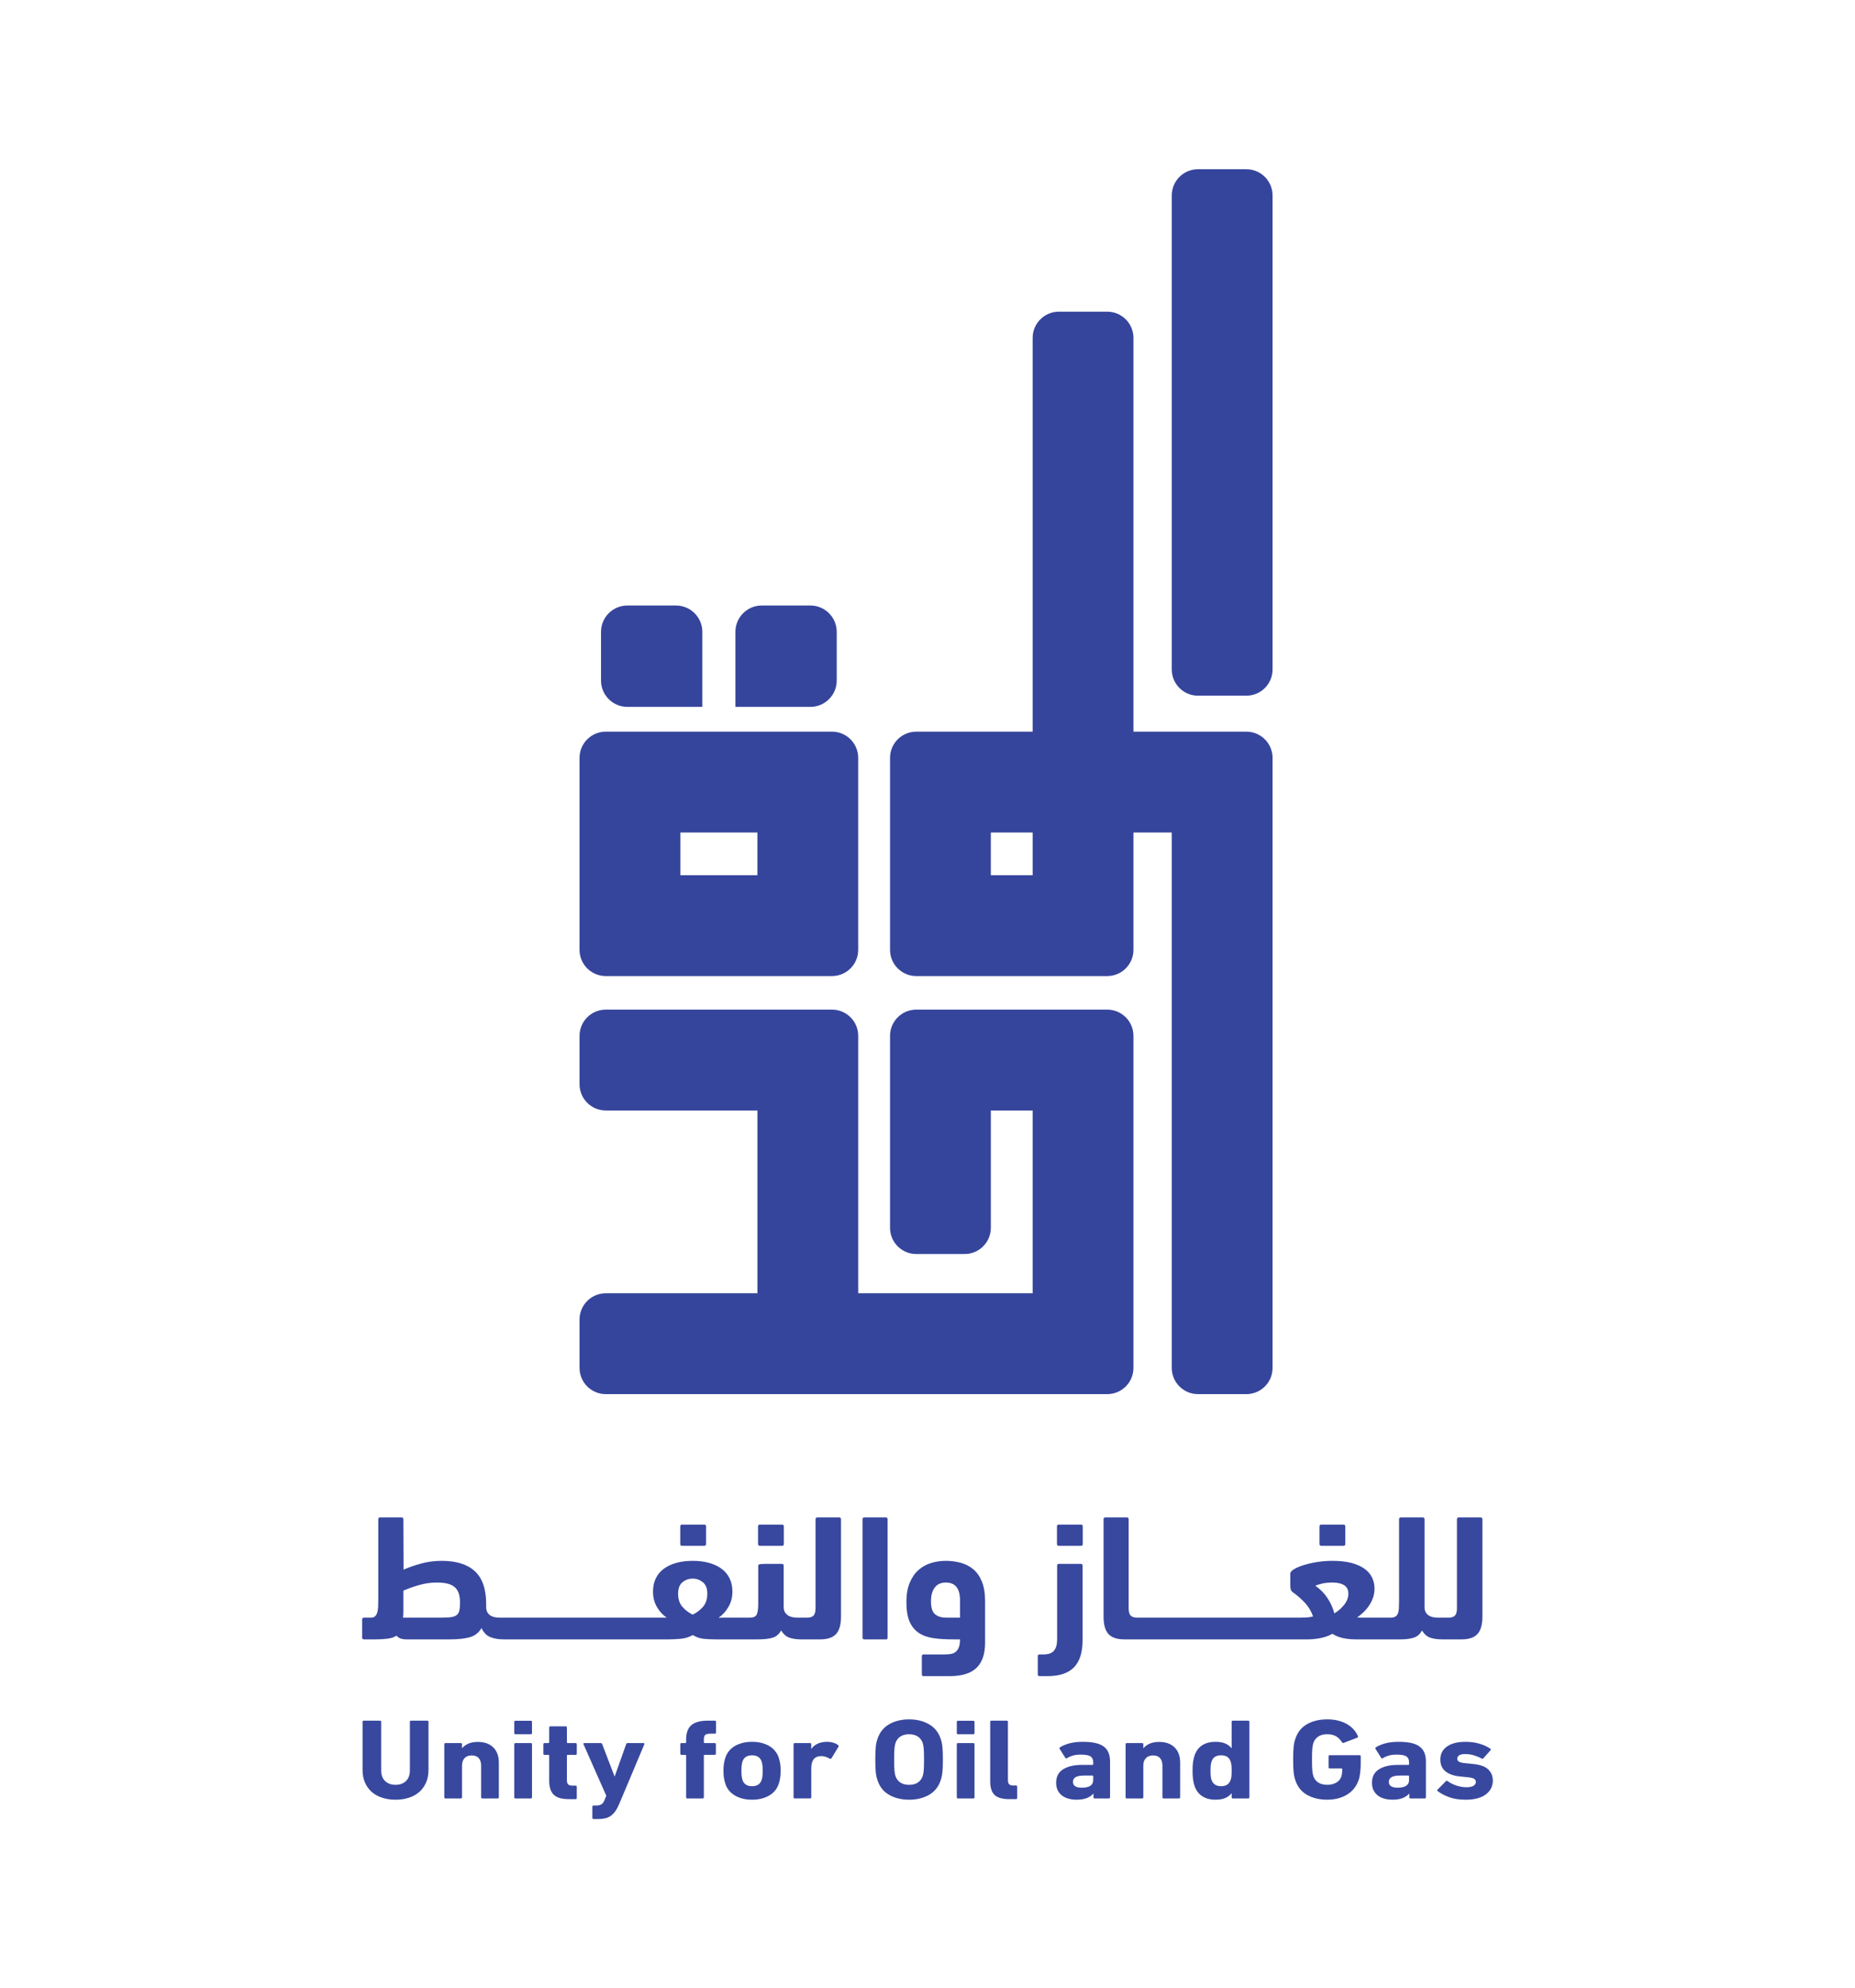 <?xml version="1.0" encoding="UTF-8"?>
<svg id="Layer_1" xmlns="http://www.w3.org/2000/svg" version="1.1" viewBox="0 0 270.986 290.319">
  <!-- Generator: Adobe Illustrator 29.7.1, SVG Export Plug-In . SVG Version: 2.1.1 Build 8)  -->
  <defs>
    <style>
      .st0 {
        fill: #38489e;
      }

      .st1 {
        fill: #36459c;
      }
    </style>
  </defs>
  <g>
    <path class="st1" d="M182.072,24.71h-7.068c-2.115,0-3.829,1.714-3.829,3.829v69.213c0,2.115,1.714,3.829,3.829,3.829h7.068c2.115,0,3.829-1.715,3.829-3.829V28.539c0-2.115-1.714-3.829-3.829-3.829Z"/>
    <path class="st1" d="M88.489,142.521h33.052c2.115,0,3.829-1.715,3.829-3.829v-28.029c0-2.115-1.714-3.829-3.829-3.829h-33.052c-2.115,0-3.829,1.715-3.829,3.829v28.029c0,2.114,1.715,3.829,3.829,3.829ZM99.386,121.56h11.258v6.235h-11.258v-6.235Z"/>
    <path class="st1" d="M91.646,103.216h10.953v-10.953c0-2.125-1.723-3.848-3.849-3.848h-7.104c-2.125,0-3.847,1.723-3.847,3.848v7.105c0,2.125,1.722,3.848,3.847,3.848Z"/>
    <path class="st1" d="M107.951,103.216h10.433c2.125,0,3.848-1.723,3.848-3.848v-7.105c0-2.125-1.723-3.848-3.848-3.848h-7.104c-2.126,0-3.849,1.723-3.849,3.848v10.953h.519Z"/>
    <path class="st1" d="M182.072,106.834h-16.493v-57.495c0-2.114-1.715-3.829-3.829-3.829h-7.068c-2.115,0-3.829,1.715-3.829,3.829v57.495h-17.005c-2.115,0-3.829,1.715-3.829,3.829v28.029c0,2.114,1.715,3.829,3.829,3.829h27.902c2.115,0,3.829-1.715,3.829-3.829v-17.132h5.596v78.176c0,2.115,1.714,3.829,3.829,3.829h7.068c2.115,0,3.829-1.714,3.829-3.829v-89.073c0-2.115-1.714-3.829-3.829-3.829ZM150.853,127.795h-6.108v-6.235h6.108v6.235Z"/>
    <path class="st1" d="M165.579,199.736v-48.485c0-2.115-1.715-3.829-3.829-3.829h-27.902c-2.115,0-3.829,1.715-3.829,3.829v28.029c0,2.115,1.715,3.829,3.829,3.829h7.068c2.115,0,3.829-1.714,3.829-3.829v-17.132h6.108v26.691h-25.482v-37.588c0-2.115-1.714-3.829-3.829-3.829h-33.052c-2.115,0-3.829,1.715-3.829,3.829v7.068c0,2.115,1.715,3.829,3.829,3.829h22.155v26.691h-22.155c-2.115,0-3.829,1.714-3.829,3.829v7.068c0,2.115,1.715,3.829,3.829,3.829h73.26c2.115,0,3.829-1.714,3.829-3.829Z"/>
  </g>
  <path class="st0" d="M59.399,239.376c-.716,0-1.204-.183-1.466-.55-.332.227-.759.376-1.283.445-.524.07-1.109.105-1.754.105h-1.728c-.175,0-.262-.087-.262-.262v-2.644c0-.174.087-.262.262-.262h1.021c.244,0,.441-.065.589-.196.148-.131.257-.31.327-.537.07-.227.113-.497.131-.812.017-.314.026-.655.026-1.021v-11.807c0-.174.086-.262.26-.262h3.146c.173,0,.26.088.26.262l.026,7.357c.803-.349,1.676-.65,2.618-.903.942-.253,1.928-.38,2.958-.38,2.129,0,3.744.506,4.843,1.518,1.1,1.012,1.649,2.609,1.649,4.791v.576c.035.454.218.803.55,1.047.331.245.812.367,1.44.367h.576c.349,0,.611.122.785.367.174.245.262.646.262,1.204,0,1.065-.349,1.597-1.047,1.597-.751,0-1.401-.109-1.95-.327-.55-.218-.982-.659-1.296-1.322-.402.681-.973,1.126-1.715,1.335-.742.209-1.724.314-2.945.314h-6.283ZM63.812,231.077c-.875,0-1.738.122-2.587.367-.849.245-1.615.515-2.298.812v2.932c0,.192-.005.371-.013.537-.009.166-.022.327-.039.484h5.2c.648,0,1.177-.017,1.589-.052.411-.035.731-.122.958-.262.227-.139.381-.358.46-.655.079-.297.118-.707.118-1.23,0-.471-.053-.89-.157-1.257-.105-.367-.285-.676-.538-.929-.254-.253-.6-.441-1.037-.563-.438-.122-.99-.183-1.655-.183ZM73.588,239.376c-.349,0-.598-.1-.746-.301-.148-.2-.223-.589-.223-1.165,0-.611.07-1.047.209-1.309.14-.262.393-.393.759-.393h3.377c.349,0,.611.127.785.38.174.253.262.668.262,1.244,0,.646-.083,1.065-.249,1.257-.166.192-.432.288-.799.288h-3.377ZM76.965,239.376c-.349,0-.598-.1-.746-.301-.148-.2-.223-.589-.223-1.165,0-.611.07-1.047.209-1.309.14-.262.393-.393.759-.393h3.377c.349,0,.611.127.785.38.174.253.262.668.262,1.244,0,.646-.083,1.065-.249,1.257-.166.192-.432.288-.799.288h-3.377ZM80.342,239.376c-.349,0-.598-.1-.746-.301-.148-.2-.223-.589-.223-1.165,0-.611.07-1.047.209-1.309.14-.262.393-.393.759-.393h3.377c.349,0,.611.127.785.38.174.253.262.668.262,1.244,0,.646-.083,1.065-.249,1.257-.166.192-.432.288-.799.288h-3.377ZM83.719,239.376c-.349,0-.598-.1-.746-.301-.148-.2-.223-.589-.223-1.165,0-.611.07-1.047.209-1.309.14-.262.393-.393.759-.393h3.377c.349,0,.611.127.785.38.174.253.262.668.262,1.244,0,.646-.083,1.065-.249,1.257-.166.192-.432.288-.799.288h-3.377ZM87.097,239.376c-.349,0-.598-.1-.746-.301-.148-.2-.223-.589-.223-1.165,0-.611.07-1.047.209-1.309.14-.262.393-.393.759-.393h3.377c.349,0,.611.127.785.38.174.253.262.668.262,1.244,0,.646-.083,1.065-.249,1.257-.166.192-.432.288-.799.288h-3.377ZM90.474,239.376c-.349,0-.598-.1-.746-.301-.148-.2-.223-.589-.223-1.165,0-.611.07-1.047.209-1.309.14-.262.393-.393.759-.393h3.377c.349,0,.611.127.785.38.174.253.262.668.262,1.244,0,.646-.083,1.065-.249,1.257-.166.192-.432.288-.799.288h-3.377ZM101.194,227.909c.888,0,1.689.101,2.403.301.714.201,1.323.489,1.828.864.505.376.893.842,1.163,1.401.27.559.405,1.204.405,1.937,0,.821-.191,1.558-.572,2.212-.381.655-.867,1.191-1.456,1.61.139-.017.283-.026.432-.026h3.102c.349,0,.611.109.785.327.174.218.262.633.262,1.244,0,.594-.083,1.008-.249,1.244-.166.236-.432.353-.799.353h-3.901c-.629,0-1.222-.026-1.781-.079-.559-.052-1.091-.236-1.597-.55-.576.314-1.192.497-1.846.55-.655.052-1.235.079-1.741.079h-3.796c-.367,0-.632-.122-.799-.367-.166-.244-.249-.663-.249-1.257,0-.558.083-.956.249-1.191.166-.236.432-.353.799-.353h3.56c-.589-.401-1.071-.929-1.443-1.584-.373-.655-.559-1.392-.559-2.212,0-.733.135-1.379.405-1.937.27-.558.657-1.025,1.162-1.401.505-.375,1.114-.663,1.828-.864.714-.2,1.515-.301,2.403-.301ZM101.194,230.501c-.562,0-1.058.175-1.489.524-.43.349-.645.908-.645,1.676,0,.803.211,1.444.632,1.924.421.48.922.86,1.502,1.139.579-.279,1.08-.659,1.501-1.139.421-.48.632-1.121.632-1.924,0-.768-.22-1.326-.659-1.676-.439-.349-.931-.524-1.475-.524ZM99.637,225.71c-.175,0-.262-.087-.262-.262v-2.566c0-.174.087-.262.262-.262h3.246c.174,0,.262.088.262.262v2.566c0,.175-.088.262-.262.262h-3.246ZM114.114,238.067c-.297.541-.707.895-1.23,1.06-.524.166-1.257.249-2.199.249h-2.094c-.349,0-.611-.056-.785-.17-.174-.113-.262-.362-.262-.746,0-.227.018-.471.052-.733.035-.262.096-.506.183-.733.088-.227.201-.414.34-.563.14-.148.314-.223.524-.223h.864c.541,0,.886-.153,1.034-.458.148-.305.223-.851.223-1.636v-5.498c0-.139.126-.218.38-.236.253-.017.475-.026.668-.026h2.409c.174,0,.262.088.262.262v6.178c.035.436.223.781.563,1.034.34.253.816.38,1.427.38h.602c.349,0,.611.122.785.367.174.245.262.646.262,1.204,0,1.065-.349,1.597-1.047,1.597-.663,0-1.239-.079-1.728-.236-.489-.157-.899-.515-1.23-1.073ZM110.999,225.71c-.175,0-.262-.087-.262-.262v-2.566c0-.174.087-.262.262-.262h3.246c.174,0,.262.088.262.262v2.566c0,.175-.088.262-.262.262h-3.246ZM116.968,239.376c-.349,0-.611-.061-.785-.183-.174-.122-.262-.367-.262-.733,0-.209.022-.445.065-.707.044-.262.105-.506.183-.733.079-.227.183-.419.314-.576s.292-.236.484-.236h.916c.436,0,.755-.1.956-.301.2-.2.301-.563.301-1.086v-12.985c0-.174.087-.262.262-.262h3.194c.174,0,.262.088.262.262v14.242c0,1.135-.236,1.968-.707,2.5-.471.533-1.257.798-2.356.798h-2.827ZM129.665,239.114c0,.175-.087.262-.26.262h-3.146c-.173,0-.26-.087-.26-.262v-17.279c0-.174.086-.262.26-.262h3.146c.173,0,.26.088.26.262v17.279ZM134.927,244.742c-.175,0-.262-.088-.262-.262v-2.644c0-.175.087-.262.262-.262h3.011c.349,0,.663-.022.942-.065.279-.044.519-.144.72-.301.2-.157.357-.38.471-.668.113-.288.17-.677.17-1.165h-1.1c-1.047,0-1.986-.061-2.814-.183-.829-.122-1.536-.38-2.121-.772-.585-.393-1.03-.942-1.335-1.649-.306-.707-.458-1.653-.458-2.841,0-1.117.162-2.059.485-2.827.324-.768.752-1.388,1.286-1.859s1.146-.812,1.837-1.021c.691-.209,1.404-.314,2.139-.314.769,0,1.504.096,2.204.288.699.192,1.312.51,1.837.956.525.445.94,1.047,1.246,1.806.306.759.459,1.698.459,2.814v6.1c0,1.64-.418,2.862-1.253,3.665-.835.803-2.137,1.204-3.905,1.204h-3.822ZM140.242,233.668c0-1.728-.69-2.592-2.068-2.592-.716,0-1.257.245-1.623.733-.367.489-.55,1.152-.55,1.99,0,.96.205,1.601.615,1.924.41.323.947.484,1.61.484h2.016v-2.539h0ZM151.865,244.742c-.175,0-.262-.088-.262-.262v-2.644c0-.175.087-.262.262-.262h.576c.715,0,1.226-.183,1.531-.55.305-.367.458-.925.458-1.676v-10.734c0-.174.087-.262.262-.262h3.194c.174,0,.262.088.262.262v10.865c0,1.797-.419,3.124-1.257,3.979-.838.855-2.112,1.283-3.822,1.283h-1.204ZM154.667,225.71c-.175,0-.262-.087-.262-.262v-2.566c0-.174.087-.262.262-.262h3.246c.174,0,.262.088.262.262v2.566c0,.175-.088.262-.262.262h-3.246ZM161.212,221.835c0-.174.086-.262.26-.262h3.146c.173,0,.26.088.26.262v12.985c0,.524.1.886.301,1.086.2.201.519.301.956.301h.707c.349,0,.611.127.785.38.174.253.262.677.262,1.27,0,.628-.083,1.039-.249,1.23-.166.192-.432.288-.799.288h-2.587c-1.092,0-1.872-.266-2.34-.798-.468-.532-.702-1.365-.702-2.5v-14.242ZM166.867,239.376c-.349,0-.598-.1-.746-.301-.148-.2-.223-.589-.223-1.165,0-.611.07-1.047.209-1.309.14-.262.393-.393.759-.393h3.377c.349,0,.611.127.785.38.174.253.262.668.262,1.244,0,.646-.083,1.065-.249,1.257-.166.192-.432.288-.799.288h-3.377ZM170.244,239.376c-.349,0-.598-.1-.746-.301-.148-.2-.223-.589-.223-1.165,0-.611.07-1.047.209-1.309.14-.262.393-.393.759-.393h3.377c.349,0,.611.127.785.38.174.253.262.668.262,1.244,0,.646-.083,1.065-.249,1.257-.166.192-.432.288-.799.288h-3.377ZM173.621,239.376c-.349,0-.598-.1-.746-.301-.148-.2-.223-.589-.223-1.165,0-.611.07-1.047.209-1.309.14-.262.393-.393.759-.393h3.377c.349,0,.611.127.785.38.174.253.262.668.262,1.244,0,.646-.083,1.065-.249,1.257-.166.192-.432.288-.799.288h-3.377ZM176.998,239.376c-.349,0-.598-.1-.746-.301-.148-.2-.223-.589-.223-1.165,0-.611.07-1.047.209-1.309.14-.262.393-.393.759-.393h3.377c.349,0,.611.127.785.38.174.253.262.668.262,1.244,0,.646-.083,1.065-.249,1.257-.166.192-.432.288-.799.288h-3.377ZM180.375,239.376c-.349,0-.598-.1-.746-.301-.148-.2-.223-.589-.223-1.165,0-.611.07-1.047.209-1.309.14-.262.393-.393.759-.393h3.377c.349,0,.611.127.785.38.174.253.262.668.262,1.244,0,.646-.083,1.065-.249,1.257-.166.192-.432.288-.799.288h-3.377ZM183.752,239.376c-.349,0-.598-.1-.746-.301-.148-.2-.223-.589-.223-1.165,0-.611.07-1.047.209-1.309.14-.262.393-.393.759-.393h3.377c.349,0,.611.127.785.38.174.253.262.668.262,1.244,0,.646-.083,1.065-.249,1.257-.166.192-.432.288-.799.288h-3.377ZM194.643,227.909c1.064,0,1.985.101,2.762.301.776.201,1.418.484,1.924.851.506.367.877.798,1.113,1.296s.353,1.034.353,1.61c0,.471-.074.916-.223,1.335-.148.419-.345.807-.589,1.165-.245.358-.52.681-.825.969-.306.288-.607.537-.903.746.192.018.388.026.589.026h3.364c.349,0,.602.118.759.353.157.236.236.633.236,1.191,0,.646-.092,1.078-.275,1.296-.183.218-.423.327-.72.327h-4.163c-.628,0-1.226-.056-1.793-.17-.567-.113-1.104-.327-1.61-.641-.576.314-1.187.528-1.833.641-.646.114-1.222.17-1.728.17h-3.953c-.349,0-.602-.096-.759-.288-.157-.192-.236-.602-.236-1.23,0-.488.065-.886.196-1.191.131-.305.397-.458.799-.458h2.749c.297,0,.615-.009.956-.026.34-.017.668-.07.982-.157-.245-.733-.637-1.392-1.178-1.977-.541-.585-1.135-1.104-1.78-1.558-.14-.105-.236-.231-.288-.38-.052-.148-.079-.353-.079-.615v-1.702c0-.227.183-.449.55-.668.367-.218.842-.419,1.427-.602.585-.183,1.244-.331,1.977-.445.733-.113,1.466-.17,2.199-.17ZM194.931,235.58c.576-.349,1.06-.776,1.453-1.283.393-.506.589-1.038.589-1.597,0-.558-.205-.969-.615-1.23-.41-.262-.982-.393-1.715-.393-.594,0-1.117.057-1.571.17-.454.114-.759.214-.916.301.715.489,1.309,1.095,1.78,1.82.471.724.803,1.462.995,2.212ZM193.02,225.71c-.175,0-.262-.087-.262-.262v-2.566c0-.174.087-.262.262-.262h3.246c.174,0,.262.088.262.262v2.566c0,.175-.088.262-.262.262h-3.246ZM204.382,221.835c0-.174.087-.262.262-.262h3.194c.174,0,.262.088.262.262v12.959c.035.454.218.803.55,1.047.331.245.812.367,1.44.367h.602c.349,0,.611.122.785.367.174.245.262.646.262,1.204,0,1.065-.349,1.597-1.047,1.597-.663,0-1.239-.079-1.728-.236-.489-.157-.899-.515-1.23-1.073-.262.506-.641.851-1.139,1.034-.497.183-1.174.275-2.029.275h-2.356c-.349,0-.611-.061-.785-.183-.174-.122-.262-.367-.262-.733,0-.209.022-.445.065-.707.044-.262.105-.506.183-.733.079-.227.183-.419.314-.576s.292-.236.484-.236h.916c.297,0,.532-.052.707-.157.174-.105.301-.257.38-.458.079-.2.126-.449.144-.746.017-.297.026-.637.026-1.021v-11.99ZM210.665,239.376c-.349,0-.611-.061-.785-.183-.174-.122-.262-.367-.262-.733,0-.209.022-.445.065-.707.044-.262.105-.506.183-.733.079-.227.183-.419.314-.576s.292-.236.484-.236h.916c.436,0,.755-.1.956-.301.2-.2.301-.563.301-1.086v-12.985c0-.174.087-.262.262-.262h3.194c.174,0,.262.088.262.262v14.242c0,1.135-.236,1.968-.707,2.5-.471.533-1.257.798-2.356.798h-2.827Z"/>
  <path class="st0" d="M57.788,262.786c-.702,0-1.349-.095-1.941-.284-.592-.189-1.1-.468-1.525-.835-.425-.368-.758-.824-.998-1.37-.24-.546-.36-1.169-.36-1.871v-7.017c0-.111.062-.167.185-.167h2.348c.123,0,.185.056.185.167v7.083c0,.679.191,1.203.573,1.57.382.368.893.551,1.534.551.629,0,1.134-.184,1.516-.551.382-.368.573-.891.573-1.57v-7.083c0-.111.062-.167.185-.167h2.348c.123,0,.185.056.185.167v7.017c0,.702-.12,1.326-.36,1.871-.24.546-.573,1.002-.998,1.37-.425.368-.931.646-1.516.835-.585.189-1.229.284-1.932.284ZM70.469,262.602c-.123,0-.185-.056-.185-.167v-4.644c0-.445-.114-.802-.342-1.069-.228-.267-.576-.401-1.044-.401-.444,0-.789.134-1.035.401-.247.267-.37.624-.37,1.069v4.644c0,.111-.062.167-.185.167h-2.218c-.123,0-.185-.056-.185-.167v-7.752c0-.111.062-.167.185-.167h2.218c.123,0,.185.056.185.169v.575h.018c.209-.254.502-.469.878-.646.376-.177.853-.265,1.433-.265.493,0,.93.072,1.312.217.382.145.702.35.961.617.259.267.453.583.582.95.129.367.194.773.194,1.217v5.085c0,.111-.062.167-.185.167h-2.218ZM75.313,253.23c-.123,0-.185-.055-.185-.166v-1.64c0-.11.062-.166.185-.166h2.218c.123,0,.185.055.185.166v1.64c0,.111-.062.166-.185.166h-2.218ZM75.313,262.602c-.123,0-.185-.056-.185-.167v-7.752c0-.111.062-.167.185-.167h2.218c.123,0,.185.056.185.167v7.752c0,.111-.062.167-.185.167h-2.218ZM83.095,262.702c-1.042,0-1.779-.217-2.214-.652-.434-.434-.652-1.114-.652-2.038v-3.675c0-.067-.037-.1-.111-.1h-.555c-.123,0-.185-.056-.185-.167v-1.387c0-.111.061-.167.185-.167h.555c.074,0,.111-.033.111-.1v-2.172c0-.111.062-.167.186-.167h2.215c.124,0,.186.056.186.167v2.172c0,.067.037.1.111.1h1.146c.123,0,.185.056.185.167v1.387c0,.111-.062.167-.185.167h-1.146c-.074,0-.111.034-.111.101v3.589c0,.302.062.511.185.629.123.117.333.176.629.176h.444c.123,0,.185.055.185.166v1.64c0,.11-.062.166-.185.166h-.98ZM86.719,265.609c-.123,0-.185-.056-.185-.167v-1.637c0-.111.061-.167.185-.167h.388c.32,0,.576-.064.767-.192.191-.128.342-.342.453-.643l.24-.601-3.328-7.518c-.037-.111.012-.167.148-.167h2.366c.111,0,.185.056.222.167l1.793,4.678h.037l1.664-4.678c.037-.111.111-.167.222-.167h2.292c.135,0,.185.056.148.167l-3.623,8.604c-.185.445-.379.819-.582,1.119-.203.301-.428.54-.675.718-.247.178-.524.303-.832.376-.308.072-.665.109-1.072.109h-.629ZM100.418,262.602c-.124,0-.186-.056-.186-.167v-6.098c0-.067-.037-.1-.111-.1h-.555c-.123,0-.185-.056-.185-.167v-1.387c0-.111.062-.167.185-.167h.555c.074,0,.111-.033.111-.1v-.384c0-.991.257-1.704.773-2.138.515-.434,1.311-.652,2.388-.652h1.017c.123,0,.185.056.185.167v1.57c0,.111-.062.167-.185.167h-.573c-.407,0-.678.058-.813.175-.136.117-.203.348-.203.693v.401c0,.067.037.1.111.1h1.46c.123,0,.185.056.185.167v1.387c0,.111-.062.167-.185.167h-1.46c-.074,0-.111.033-.111.1v6.098c0,.111-.062.167-.186.167h-2.215ZM109.863,262.786c-.949,0-1.769-.195-2.459-.585-.69-.39-1.165-.952-1.423-1.687-.099-.289-.173-.587-.222-.894-.049-.306-.074-.66-.074-1.061,0-.401.025-.754.074-1.061.049-.306.123-.604.222-.894.259-.735.733-1.297,1.423-1.687.69-.39,1.51-.585,2.459-.585.949,0,1.768.195,2.459.585.69.39,1.165.952,1.423,1.687.098.29.172.588.222.894.049.306.074.66.074,1.061,0,.401-.025.755-.074,1.061-.049.306-.123.604-.222.894-.259.735-.733,1.298-1.423,1.687-.69.39-1.51.585-2.459.585ZM108.477,259.945c.209.579.672.869,1.386.869.715,0,1.177-.289,1.386-.869.061-.189.105-.381.129-.576.025-.195.037-.465.037-.81,0-.345-.012-.615-.037-.81-.025-.195-.068-.387-.129-.576-.21-.579-.672-.869-1.386-.869-.715,0-1.177.29-1.386.869-.062.19-.105.382-.129.576-.025.195-.037.465-.037.81,0,.345.012.616.037.81.025.195.068.387.129.576h0ZM116.111,262.602c-.123,0-.185-.056-.185-.167v-7.752c0-.111.062-.167.185-.167h2.218c.123,0,.185.056.185.167v.685h.018c.209-.323.511-.576.906-.76.394-.184.869-.276,1.423-.276.296,0,.582.042.86.125s.514.203.712.359c.086.067.105.145.055.234l-1.035,1.704c-.062.067-.148.078-.259.033-.444-.256-.875-.379-1.294-.368-.481.022-.832.184-1.054.484-.222.301-.333.724-.333,1.27v4.26c0,.111-.062.167-.185.167h-2.218ZM132.804,262.786c-1.097,0-2.055-.228-2.875-.685-.82-.457-1.39-1.147-1.71-2.072-.074-.2-.133-.395-.176-.585-.043-.189-.077-.401-.102-.635-.025-.234-.043-.501-.055-.802-.012-.301-.018-.662-.018-1.086,0-.423.006-.785.018-1.086.012-.301.031-.568.055-.802.025-.234.058-.445.102-.635.043-.189.102-.384.176-.585.32-.913.89-1.601,1.71-2.063.819-.462,1.778-.693,2.875-.693,1.097,0,2.055.231,2.875.693.819.462,1.389,1.15,1.71,2.063.074.2.132.395.176.585.043.19.077.401.102.635.025.234.043.501.055.802.012.301.018.663.018,1.086,0,.423-.006.785-.018,1.086-.012.301-.031.568-.055.802-.025.234-.059.446-.102.635-.043.19-.102.384-.176.585-.321.925-.891,1.615-1.71,2.072-.82.457-1.778.685-2.875.685ZM132.804,260.614c.518,0,.943-.111,1.276-.334.333-.223.567-.529.702-.919.037-.1.068-.214.092-.342.025-.128.046-.284.065-.468s.031-.409.037-.677c.006-.267.009-.585.009-.952,0-.368-.003-.685-.009-.952-.006-.267-.018-.493-.037-.677s-.04-.34-.065-.468c-.025-.128-.055-.242-.092-.342-.136-.39-.37-.696-.702-.919-.333-.223-.758-.334-1.276-.334-.518,0-.943.111-1.276.334-.333.223-.567.529-.702.919-.037.1-.068.215-.092.342-.025.128-.046.284-.065.468s-.031.409-.037.677c-.006.267-.009.585-.009.952,0,.368.003.685.009.952.006.267.018.493.037.677s.04.34.065.468c.025.128.055.242.092.342.135.39.37.696.702.919.333.223.758.334,1.276.334ZM139.958,253.23c-.123,0-.185-.055-.185-.166v-1.64c0-.11.062-.166.185-.166h2.218c.123,0,.185.055.185.166v1.64c0,.111-.062.166-.185.166h-2.218ZM139.958,262.602c-.123,0-.185-.056-.185-.167v-7.752c0-.111.062-.167.185-.167h2.218c.123,0,.185.056.185.167v7.752c0,.111-.062.167-.185.167h-2.218ZM147.427,262.702c-.998,0-1.71-.203-2.135-.61-.425-.406-.638-1.061-.638-1.963v-8.721c0-.111.061-.167.185-.167h2.218c.123,0,.185.056.185.167v8.537c0,.279.062.476.185.593.123.117.32.175.592.175h.388c.123,0,.185.056.185.167v1.654c0,.111-.062.167-.185.167h-.98ZM159.923,262.602c-.123,0-.185-.056-.185-.167v-.535h-.018c-.234.267-.549.482-.943.643-.395.161-.9.242-1.516.242-.395,0-.774-.048-1.137-.142-.364-.094-.681-.242-.952-.443-.271-.2-.487-.457-.647-.768-.16-.312-.24-.685-.24-1.119,0-.891.342-1.548,1.026-1.971.684-.423,1.581-.635,2.69-.635h1.59c.074,0,.111-.033.111-.1v-.301c0-.378-.127-.657-.379-.835-.253-.178-.737-.267-1.451-.267-.456,0-.85.05-1.183.15-.333.1-.604.223-.813.368-.099.067-.179.056-.24-.033l-.832-1.32c-.062-.1-.043-.178.055-.234.382-.245.847-.44,1.396-.585.548-.145,1.192-.217,1.932-.217.727,0,1.343.058,1.849.175.505.117.915.295,1.229.535.314.24.542.543.684.91.142.368.213.802.213,1.303v5.179c0,.111-.062.167-.185.167h-2.052ZM156.744,260.179c0,.568.431.852,1.294.852,1.109,0,1.664-.373,1.664-1.119v-.551c0-.067-.037-.1-.111-.1h-1.257c-1.06,0-1.59.306-1.59.919h0ZM169.998,262.602c-.123,0-.185-.056-.185-.167v-4.644c0-.445-.114-.802-.342-1.069-.228-.267-.576-.401-1.044-.401-.444,0-.789.134-1.035.401-.247.267-.37.624-.37,1.069v4.644c0,.111-.062.167-.185.167h-2.218c-.123,0-.185-.056-.185-.167v-7.752c0-.111.062-.167.185-.167h2.218c.123,0,.185.056.185.169v.575h.018c.209-.254.502-.469.878-.646.376-.177.853-.265,1.433-.265.493,0,.93.072,1.312.217.382.145.702.35.961.617.259.267.453.583.582.95.129.367.194.773.194,1.217v5.085c0,.111-.062.167-.185.167h-2.218ZM180.11,262.602c-.123,0-.185-.056-.185-.167v-.585h-.018c-.21.279-.505.504-.887.677-.382.173-.869.259-1.46.259-.752,0-1.386-.164-1.904-.493-.518-.328-.894-.81-1.128-1.445-.111-.323-.191-.654-.24-.994-.049-.34-.074-.771-.074-1.295,0-.535.025-.969.074-1.303.049-.334.129-.662.24-.986.234-.646.61-1.13,1.128-1.453.518-.323,1.152-.484,1.904-.484.592,0,1.078.086,1.46.259.382.173.678.398.887.677h.018v-3.859c0-.111.062-.167.185-.167h2.218c.123,0,.185.056.185.167v11.026c0,.111-.062.167-.185.167h-2.218ZM177.004,259.945c.209.579.672.869,1.386.869.702,0,1.158-.289,1.368-.869.061-.156.105-.337.129-.543.025-.206.037-.487.037-.844,0-.356-.012-.637-.037-.844-.025-.206-.068-.387-.129-.543-.197-.579-.653-.869-1.368-.869-.727,0-1.189.29-1.386.869-.062.156-.105.337-.129.543-.025.206-.037.487-.037.844,0,.357.012.638.037.844.025.206.068.387.129.543h0ZM189.26,260.029c-.074-.2-.133-.395-.176-.585-.043-.189-.077-.401-.102-.635-.025-.234-.043-.501-.055-.802-.012-.301-.018-.662-.018-1.086,0-.423.006-.785.018-1.086.012-.301.031-.568.055-.802.025-.234.058-.445.102-.635.043-.189.102-.384.176-.585.32-.924.89-1.615,1.71-2.072.819-.457,1.79-.685,2.912-.685.592,0,1.128.061,1.608.184.481.123.909.292,1.285.51.376.217.696.474.961.768.265.295.471.616.619.961.062.111.037.195-.074.251l-1.978.752c-.136.033-.222.006-.259-.084-.247-.39-.539-.682-.878-.877-.339-.195-.767-.292-1.285-.292-.542,0-.98.114-1.313.342-.333.228-.567.537-.702.927-.037.1-.068.215-.092.342-.025.128-.046.284-.065.468s-.031.407-.037.668c-.006.262-.009.576-.009.944,0,.368.003.685.009.952.006.267.018.493.037.677s.04.34.065.468c.025.128.055.242.092.342.135.39.373.696.712.919.339.223.786.334,1.34.334.468,0,.887-.1,1.257-.301.37-.2.622-.49.758-.869.049-.145.086-.306.111-.484.025-.178.037-.39.037-.635,0-.067-.037-.1-.111-.1h-1.701c-.123,0-.185-.056-.185-.167v-1.604c0-.111.061-.167.185-.167h4.326c.123,0,.185.056.185.167v.936c0,.501-.025.975-.074,1.42-.049.446-.129.824-.24,1.136-.321.913-.884,1.615-1.692,2.105-.807.49-1.772.735-2.893.735-1.122,0-2.092-.228-2.912-.685-.82-.457-1.39-1.147-1.71-2.072ZM206.064,262.602c-.123,0-.185-.056-.185-.167v-.535h-.018c-.234.267-.549.482-.943.643-.395.161-.9.242-1.516.242-.395,0-.774-.048-1.137-.142-.364-.094-.681-.242-.952-.443-.271-.2-.487-.457-.647-.768-.16-.312-.24-.685-.24-1.119,0-.891.342-1.548,1.026-1.971.684-.423,1.581-.635,2.69-.635h1.59c.074,0,.111-.033.111-.1v-.301c0-.378-.127-.657-.379-.835-.253-.178-.737-.267-1.451-.267-.456,0-.85.05-1.183.15-.333.1-.604.223-.813.368-.099.067-.179.056-.24-.033l-.832-1.32c-.062-.1-.043-.178.055-.234.382-.245.847-.44,1.396-.585.548-.145,1.192-.217,1.932-.217.727,0,1.343.058,1.849.175.505.117.915.295,1.229.535.314.24.542.543.684.91.142.368.213.802.213,1.303v5.179c0,.111-.062.167-.185.167h-2.052ZM202.885,260.179c0,.568.431.852,1.294.852,1.109,0,1.664-.373,1.664-1.119v-.551c0-.067-.037-.1-.111-.1h-1.257c-1.06,0-1.59.306-1.59.919h0ZM214.087,262.786c-.937,0-1.741-.125-2.412-.376-.672-.251-1.223-.543-1.655-.877-.086-.078-.086-.156,0-.234l1.202-1.22c.074-.067.16-.067.259,0,.394.279.832.496,1.313.652.481.156.955.234,1.423.234.468,0,.816-.072,1.044-.217.228-.145.342-.328.342-.551,0-.189-.083-.342-.25-.459s-.508-.198-1.026-.242l-.998-.1c-.949-.089-1.673-.34-2.172-.752-.499-.412-.749-.986-.749-1.721,0-.802.32-1.434.961-1.896.641-.462,1.546-.693,2.717-.693.764,0,1.454.095,2.07.284.616.19,1.134.429,1.553.718.086.078.092.162.018.251l-1.035,1.153c-.074.078-.16.089-.259.033-.308-.178-.672-.331-1.091-.459-.419-.128-.863-.192-1.331-.192-.382,0-.666.061-.85.184-.185.123-.277.284-.277.484,0,.19.08.337.24.443.16.106.493.181.998.226l.98.1c1.06.089,1.821.351,2.283.785.462.434.693.991.693,1.671-.012.835-.36,1.506-1.044,2.013-.684.507-1.667.76-2.949.76Z"/>
</svg>